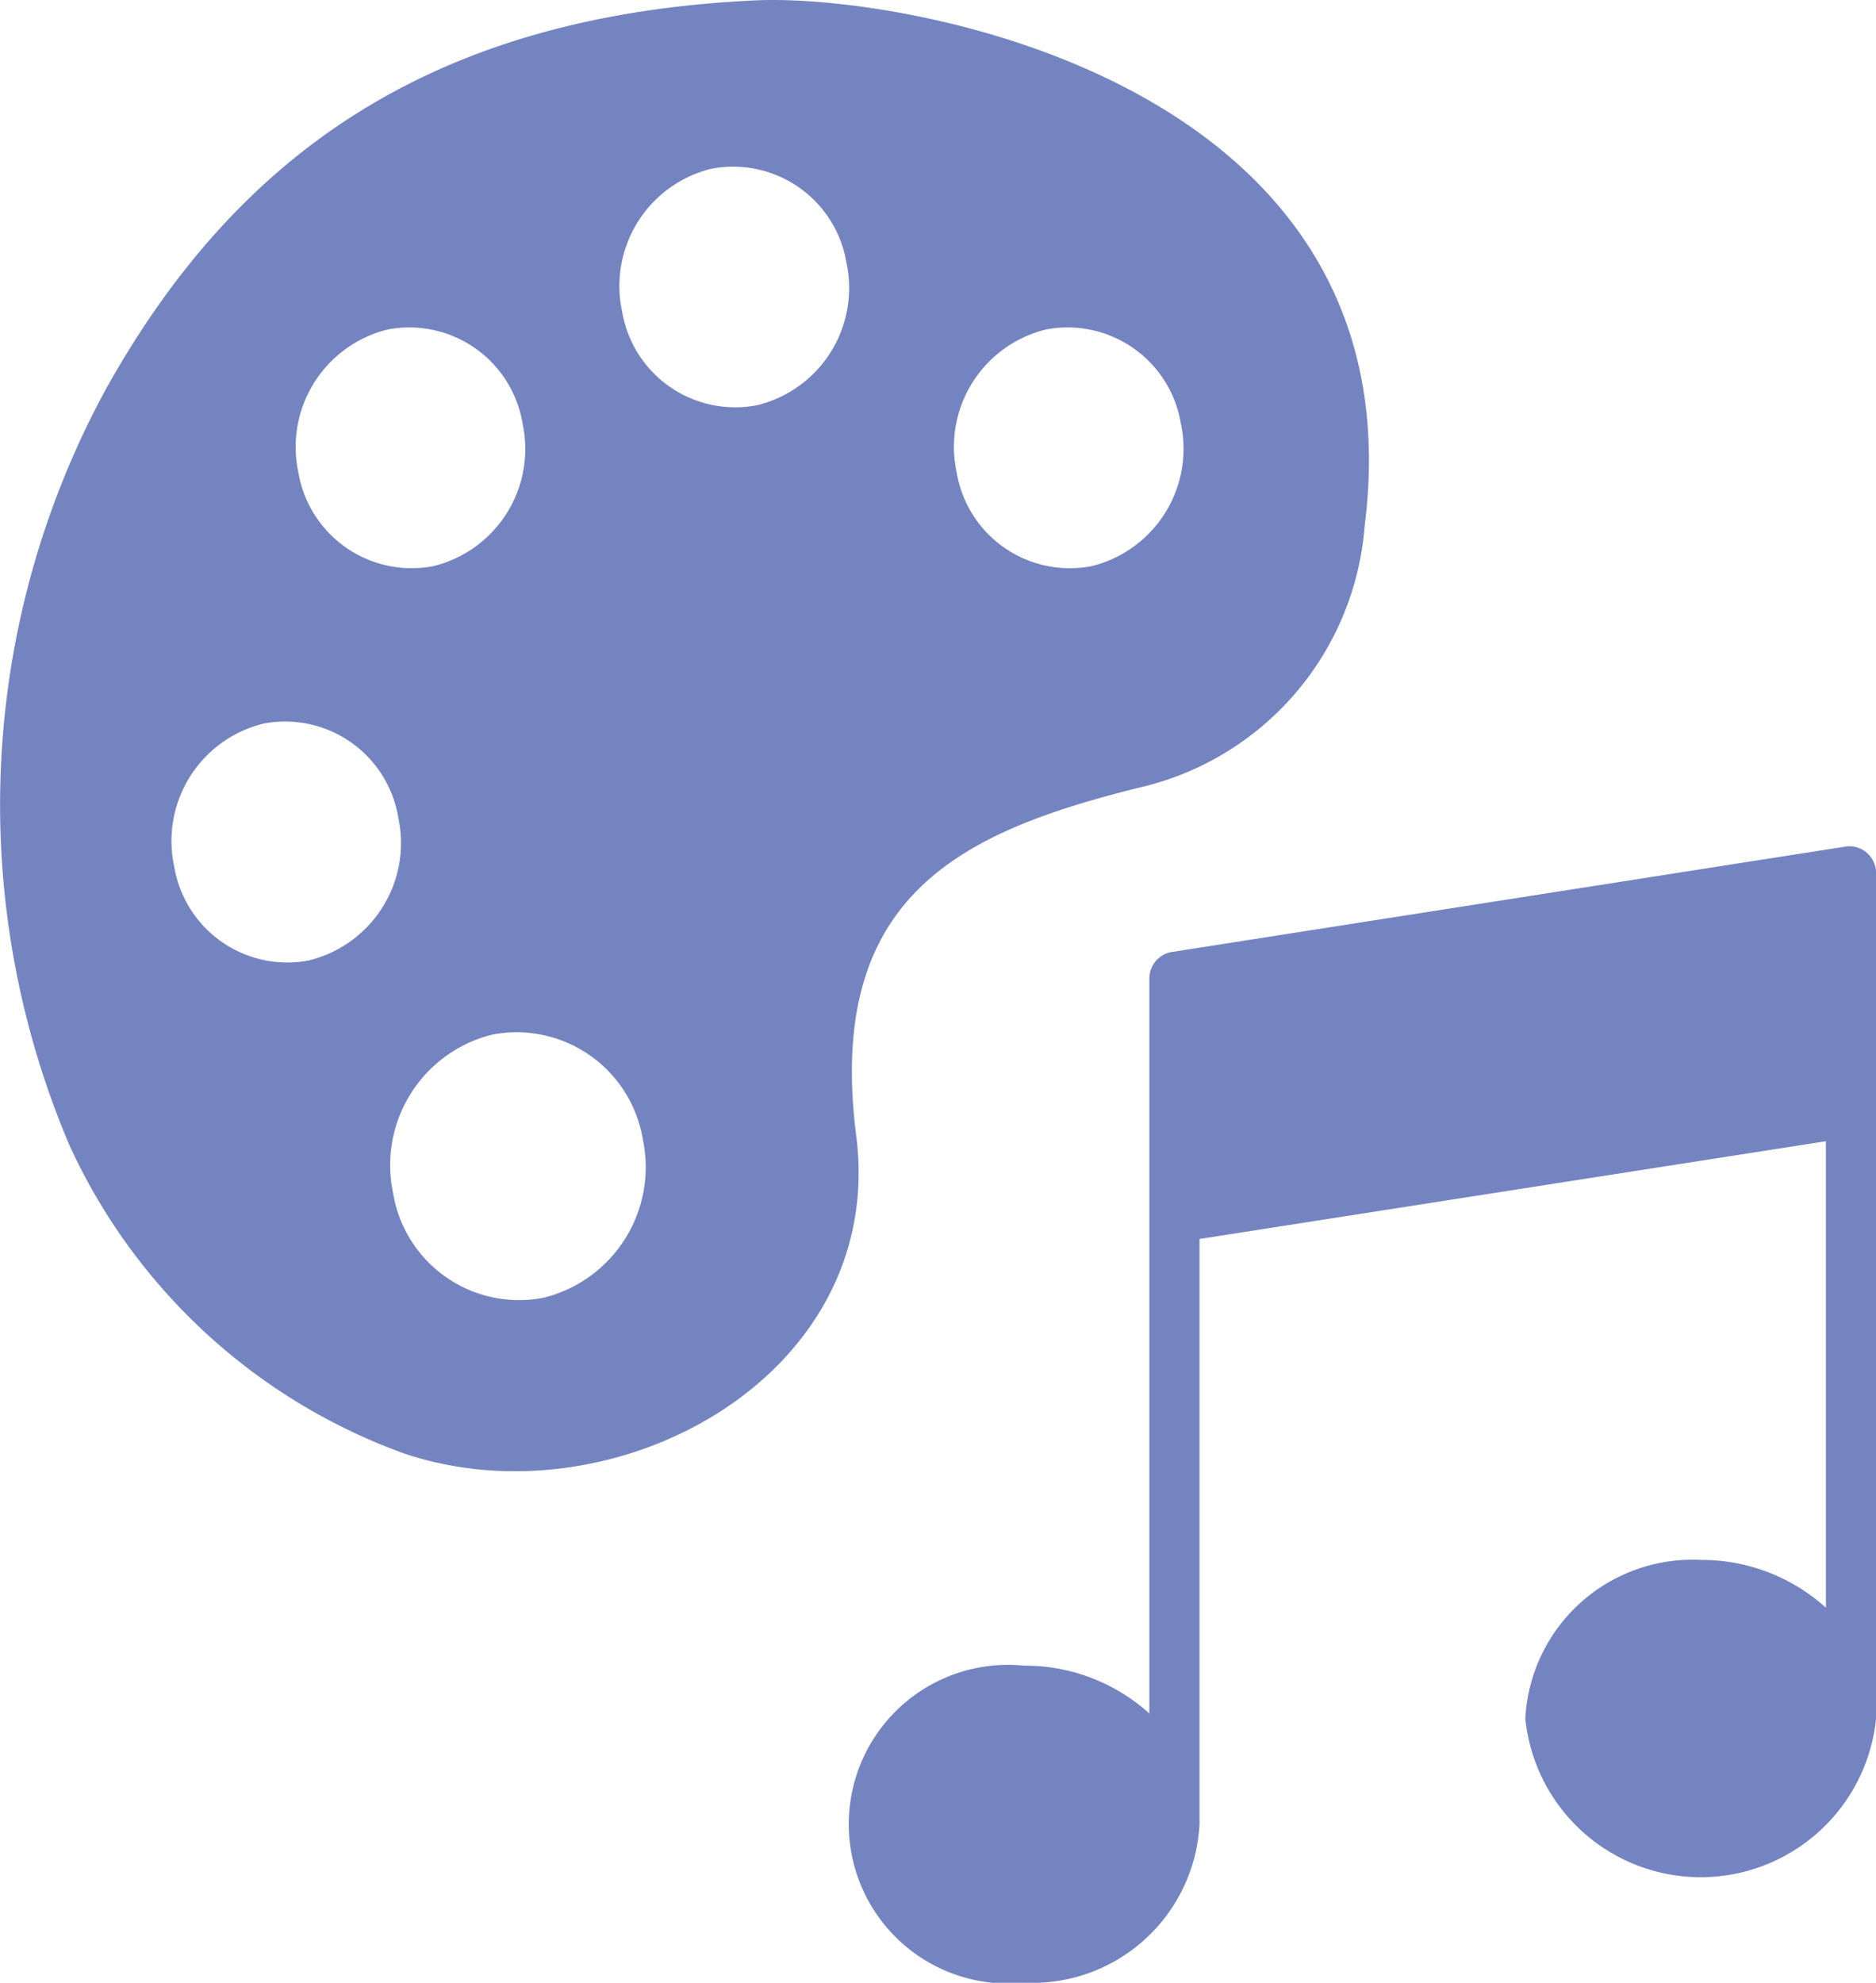 <svg xmlns="http://www.w3.org/2000/svg" width="27.449" height="29.005" viewBox="0 0 27.449 29.005"><defs><style>.cls-1{fill:#7484c1;}</style></defs><g id="Calque_2" data-name="Calque 2"><g id="Crépol_Immobilier" data-name="Crépol Immobilier"><path class="cls-1" d="M11.064.005C6.413.218,3.519,2.176,1.561,5.671A12.721,12.721,0,0,0,1.019,16.76a8.606,8.606,0,0,0,4.882,4.498c3.068,1.044,7.079-1.114,6.627-4.645-.45-3.53,1.555-4.447,4.142-5.092a4.261,4.261,0,0,0,3.297-3.828C20.79,1.216,13.285-.094,11.064.005M5.668,4.821A1.68,1.68,0,0,1,7.646,6.195,1.765,1.765,0,0,1,6.343,8.281,1.681,1.681,0,0,1,4.365,6.907,1.77,1.77,0,0,1,5.668,4.821M4.525,14.049a1.678,1.678,0,0,1-1.976-1.374A1.766,1.766,0,0,1,3.852,10.586a1.678,1.678,0,0,1,1.976,1.376,1.768,1.768,0,0,1-1.303,2.086M7.953,18.984a1.868,1.868,0,0,1-2.201-1.529A1.968,1.968,0,0,1,7.204,15.134a1.873,1.873,0,0,1,2.201,1.529v.002A1.967,1.967,0,0,1,7.953,18.984M11.08,5.927a1.678,1.678,0,0,1-1.978-1.374,1.765,1.765,0,0,1,1.305-2.084,1.681,1.681,0,0,1,1.978,1.374A1.764,1.764,0,0,1,11.08,5.927m4.895,2.354a1.678,1.678,0,0,1-1.978-1.374A1.767,1.767,0,0,1,15.3,4.821,1.68,1.68,0,0,1,17.278,6.195a1.768,1.768,0,0,1-1.303,2.086"/><path class="cls-1" d="M27.03,12.38l-9.898,1.548a.394.394,0,0,0-.315.386V25.066a2.712,2.712,0,0,0-1.831-.7,2.331,2.331,0,1,0,0,4.638,2.451,2.451,0,0,0,2.565-2.319v-8.561l9.165-1.43v6.824a2.713,2.713,0,0,0-1.833-.699,2.45,2.45,0,0,0-2.565,2.321,2.579,2.579,0,0,0,5.132,0V12.766A.392.392,0,0,0,27.03,12.38"/></g></g></svg>